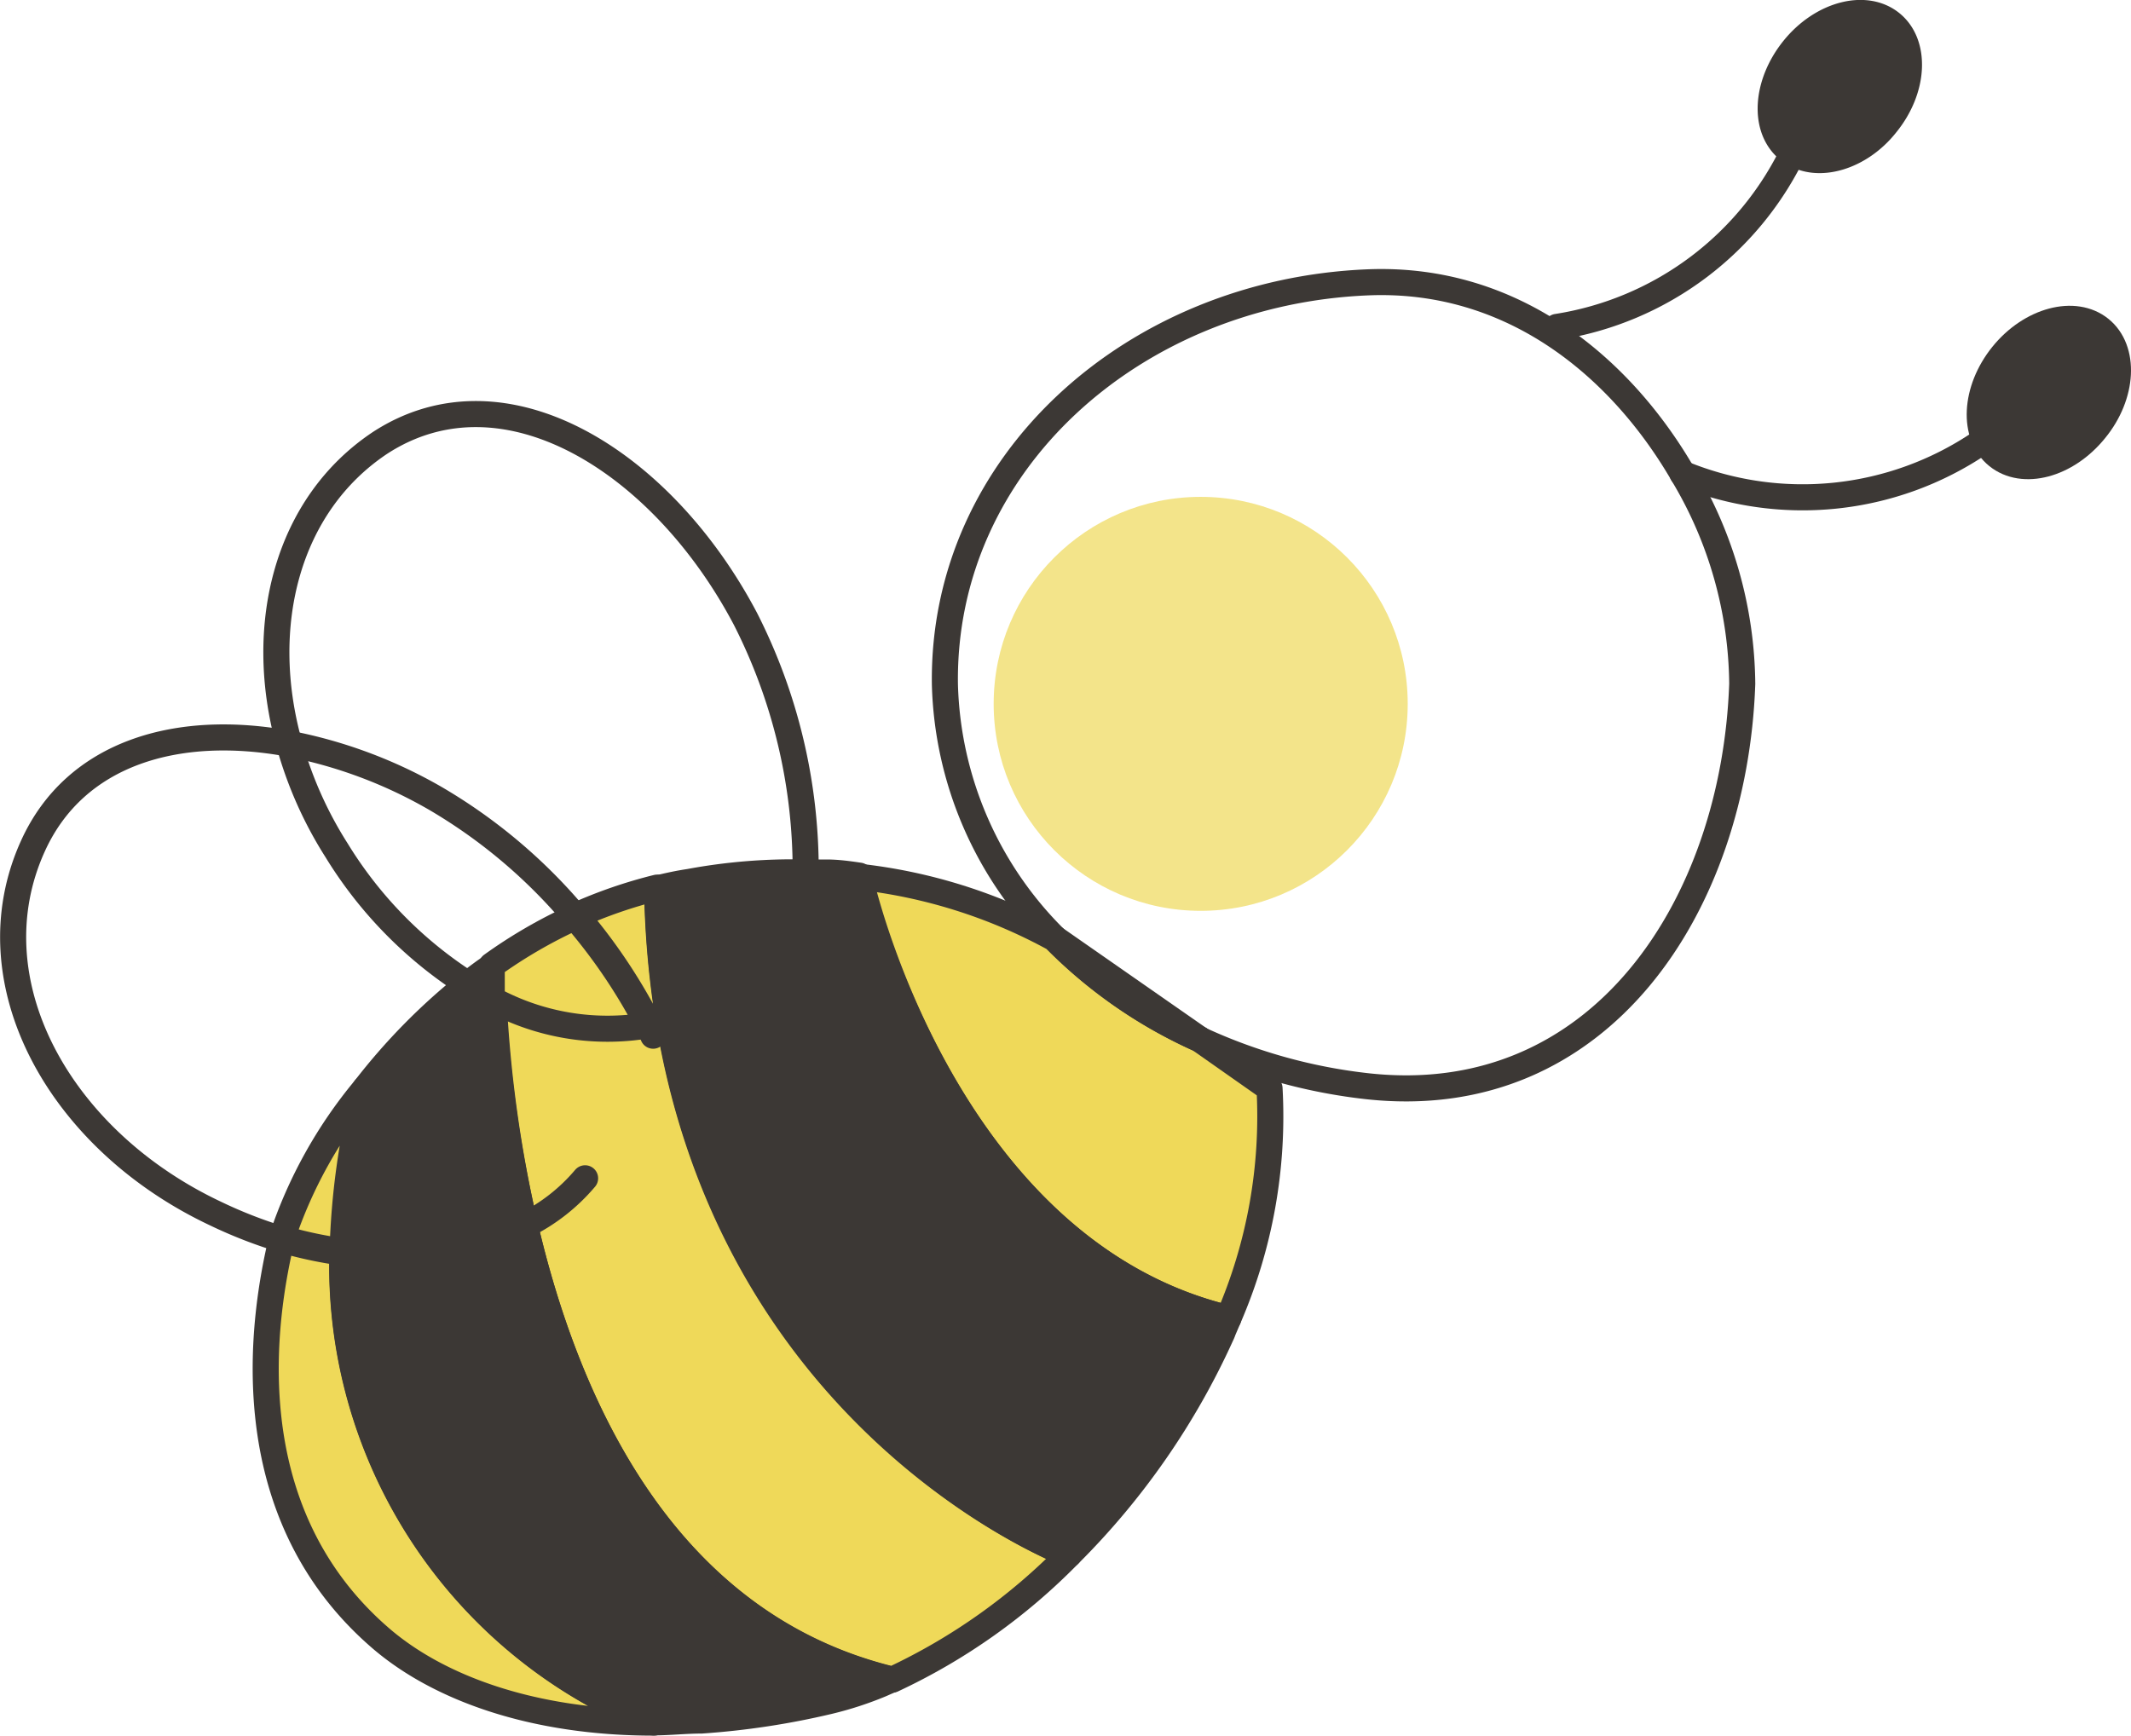<svg xmlns="http://www.w3.org/2000/svg" viewBox="0 0 81.73 66.58"><defs><style>.cls-1{fill:none;}.cls-1,.cls-2,.cls-3{stroke:#3c3835;stroke-linecap:round;stroke-linejoin:round;}.cls-2,.cls-4{fill:#3c3835;}.cls-3,.cls-5{fill:#efd959;}.cls-5{opacity:0.7;}</style></defs><g id="レイヤー_2" data-name="レイヤー 2"><g id="募集要項"><path class="cls-1" d="M66.82,26.23c-.3,8.52-5.44,16.41-14.36,15.44A20.77,20.77,0,0,1,46,39.87h0A18.26,18.26,0,0,1,40.46,36l0,0a14.24,14.24,0,0,1-4.22-9.74c-.12-8.52,7.27-15.07,16.24-15.43,5.55-.22,9.69,3.26,12.07,7.37A15.87,15.87,0,0,1,66.82,26.23Z"/><path class="cls-1" d="M64.53,18.17A12.15,12.15,0,0,0,75.93,17"/><path class="cls-1" d="M59.71,12.54a12.13,12.13,0,0,0,9.15-6.9"/><path class="cls-2" d="M72.34,4.76c-1,1.27-2.6,1.74-3.59,1.09a1,1,0,0,1-.15-.1c-1-.8-.89-2.53.19-3.87S71.55.1,72.53.89,73.43,3.42,72.34,4.76Z"/><path class="cls-2" d="M80.35,16.49c-1.09,1.35-2.76,1.79-3.74,1s-.89-2.53.19-3.87,2.77-1.79,3.75-1S81.44,15.16,80.35,16.49Z"/><path class="cls-3" d="M41,59.63a23.2,23.2,0,0,1-6.77,4.8C25.52,62.32,21.76,54,20.13,47A49.35,49.35,0,0,1,18.9,38.3a9.27,9.27,0,0,0,6,1,21.48,21.48,0,0,0-2.8-4.18,18.27,18.27,0,0,1,3.1-1.07h0C25.52,53.55,40.59,59.49,41,59.63Z"/><path class="cls-3" d="M25.08,66.08c-4.65,0-8.26-1.33-10.47-3.23-5.73-4.93-4.5-12.4-3.81-15.3v0a15.69,15.69,0,0,0,2.33.5A18.83,18.83,0,0,0,25.08,66.08Z"/><path class="cls-1" d="M34.19,64.43l-.41.18a13.12,13.12,0,0,1-2,.65A30,30,0,0,1,26.9,66c-.62,0-1.23.07-1.82.07A18.83,18.83,0,0,1,13.14,48,28.54,28.54,0,0,1,14,41.76h0a23.55,23.55,0,0,1,3.93-4c.32-.25.64-.5,1-.73,0,0,0,.47,0,1.3A49.35,49.35,0,0,0,20.13,47C21.76,54,25.52,62.32,34.19,64.43Z"/><path class="cls-3" d="M47.11,50.57C36.79,48.09,33.34,35.34,32.92,33.63A20.22,20.22,0,0,1,40.44,36l0,0A18.26,18.26,0,0,0,46,39.86h0l2.69,1.89A19.43,19.43,0,0,1,47.11,50.57Z"/><path class="cls-1" d="M46,39.86A18.26,18.26,0,0,1,40.46,36Z"/><path class="cls-1" d="M47.11,50.57l-.2.47a1.22,1.22,0,0,1-.07.17A28.41,28.41,0,0,1,41,59.63h0c-.37-.14-15.44-6.08-15.79-25.55.41-.1.82-.19,1.23-.25a21.68,21.68,0,0,1,4.5-.36l.76,0c.43,0,.85.06,1.26.12C33.34,35.34,36.79,48.09,47.11,50.57Z"/><path class="cls-1" d="M25.57,39.15c-.23.07-.46.13-.71.18"/><path class="cls-1" d="M30.74,35.93a16.87,16.87,0,0,0,.16-2.38v-.08a21.24,21.24,0,0,0-2.31-9.73c-3.16-6-9.21-9.86-14-6.76C11,19.36,9.83,24,11.09,28.53a15.14,15.14,0,0,0,1.82,4.09,16,16,0,0,0,5,5.11l.13.08c.29.18.59.34.88.49"/><path class="cls-3" d="M24.86,39.33a9.27,9.27,0,0,1-6-1c0-.83,0-1.3,0-1.3a18.85,18.85,0,0,1,3.19-1.85A21.48,21.48,0,0,1,24.86,39.33Z"/><path class="cls-3" d="M14,41.76A28.54,28.54,0,0,0,13.14,48a15.69,15.69,0,0,1-2.33-.5A17.66,17.66,0,0,1,14,41.76Z"/><path class="cls-1" d="M22.06,35.15a20.58,20.58,0,0,0-5.39-4.54,18.08,18.08,0,0,0-5.58-2.08c-4.25-.79-8.2.32-9.83,3.93-2.35,5.18,1,11.26,7,14.09a17.73,17.73,0,0,0,2.57,1"/><path class="cls-1" d="M13.14,48a11.71,11.71,0,0,0,7-1,7.17,7.17,0,0,0,2.3-1.8"/><path class="cls-1" d="M25.05,39.73s-.06-.15-.19-.4"/><path class="cls-4" d="M47.11,50.57l-.2.47a1.22,1.22,0,0,1-.07.17c-.76,1.8-3.11,6.85-5.88,8.42h0c-.37-.14-15.44-6.08-15.79-25.55V33.9l1.23-.07,4.5-.28.76,0,1.21-.07s0,.06.05.19C33.34,35.34,36.79,48.09,47.11,50.57Z"/><path class="cls-4" d="M34.4,64.48l-.62.13L26.9,66l-1.29.27s-.19-.06-.53-.2A18.83,18.83,0,0,1,13.14,48,28.54,28.54,0,0,1,14,41.76h0L18,37.81l.85-.81s0,.47,0,1.3A49.35,49.35,0,0,0,20.13,47c1.63,6.94,5.39,15.29,14.06,17.4Z"/><circle class="cls-5" cx="46.05" cy="27" r="7.94"/></g></g></svg>